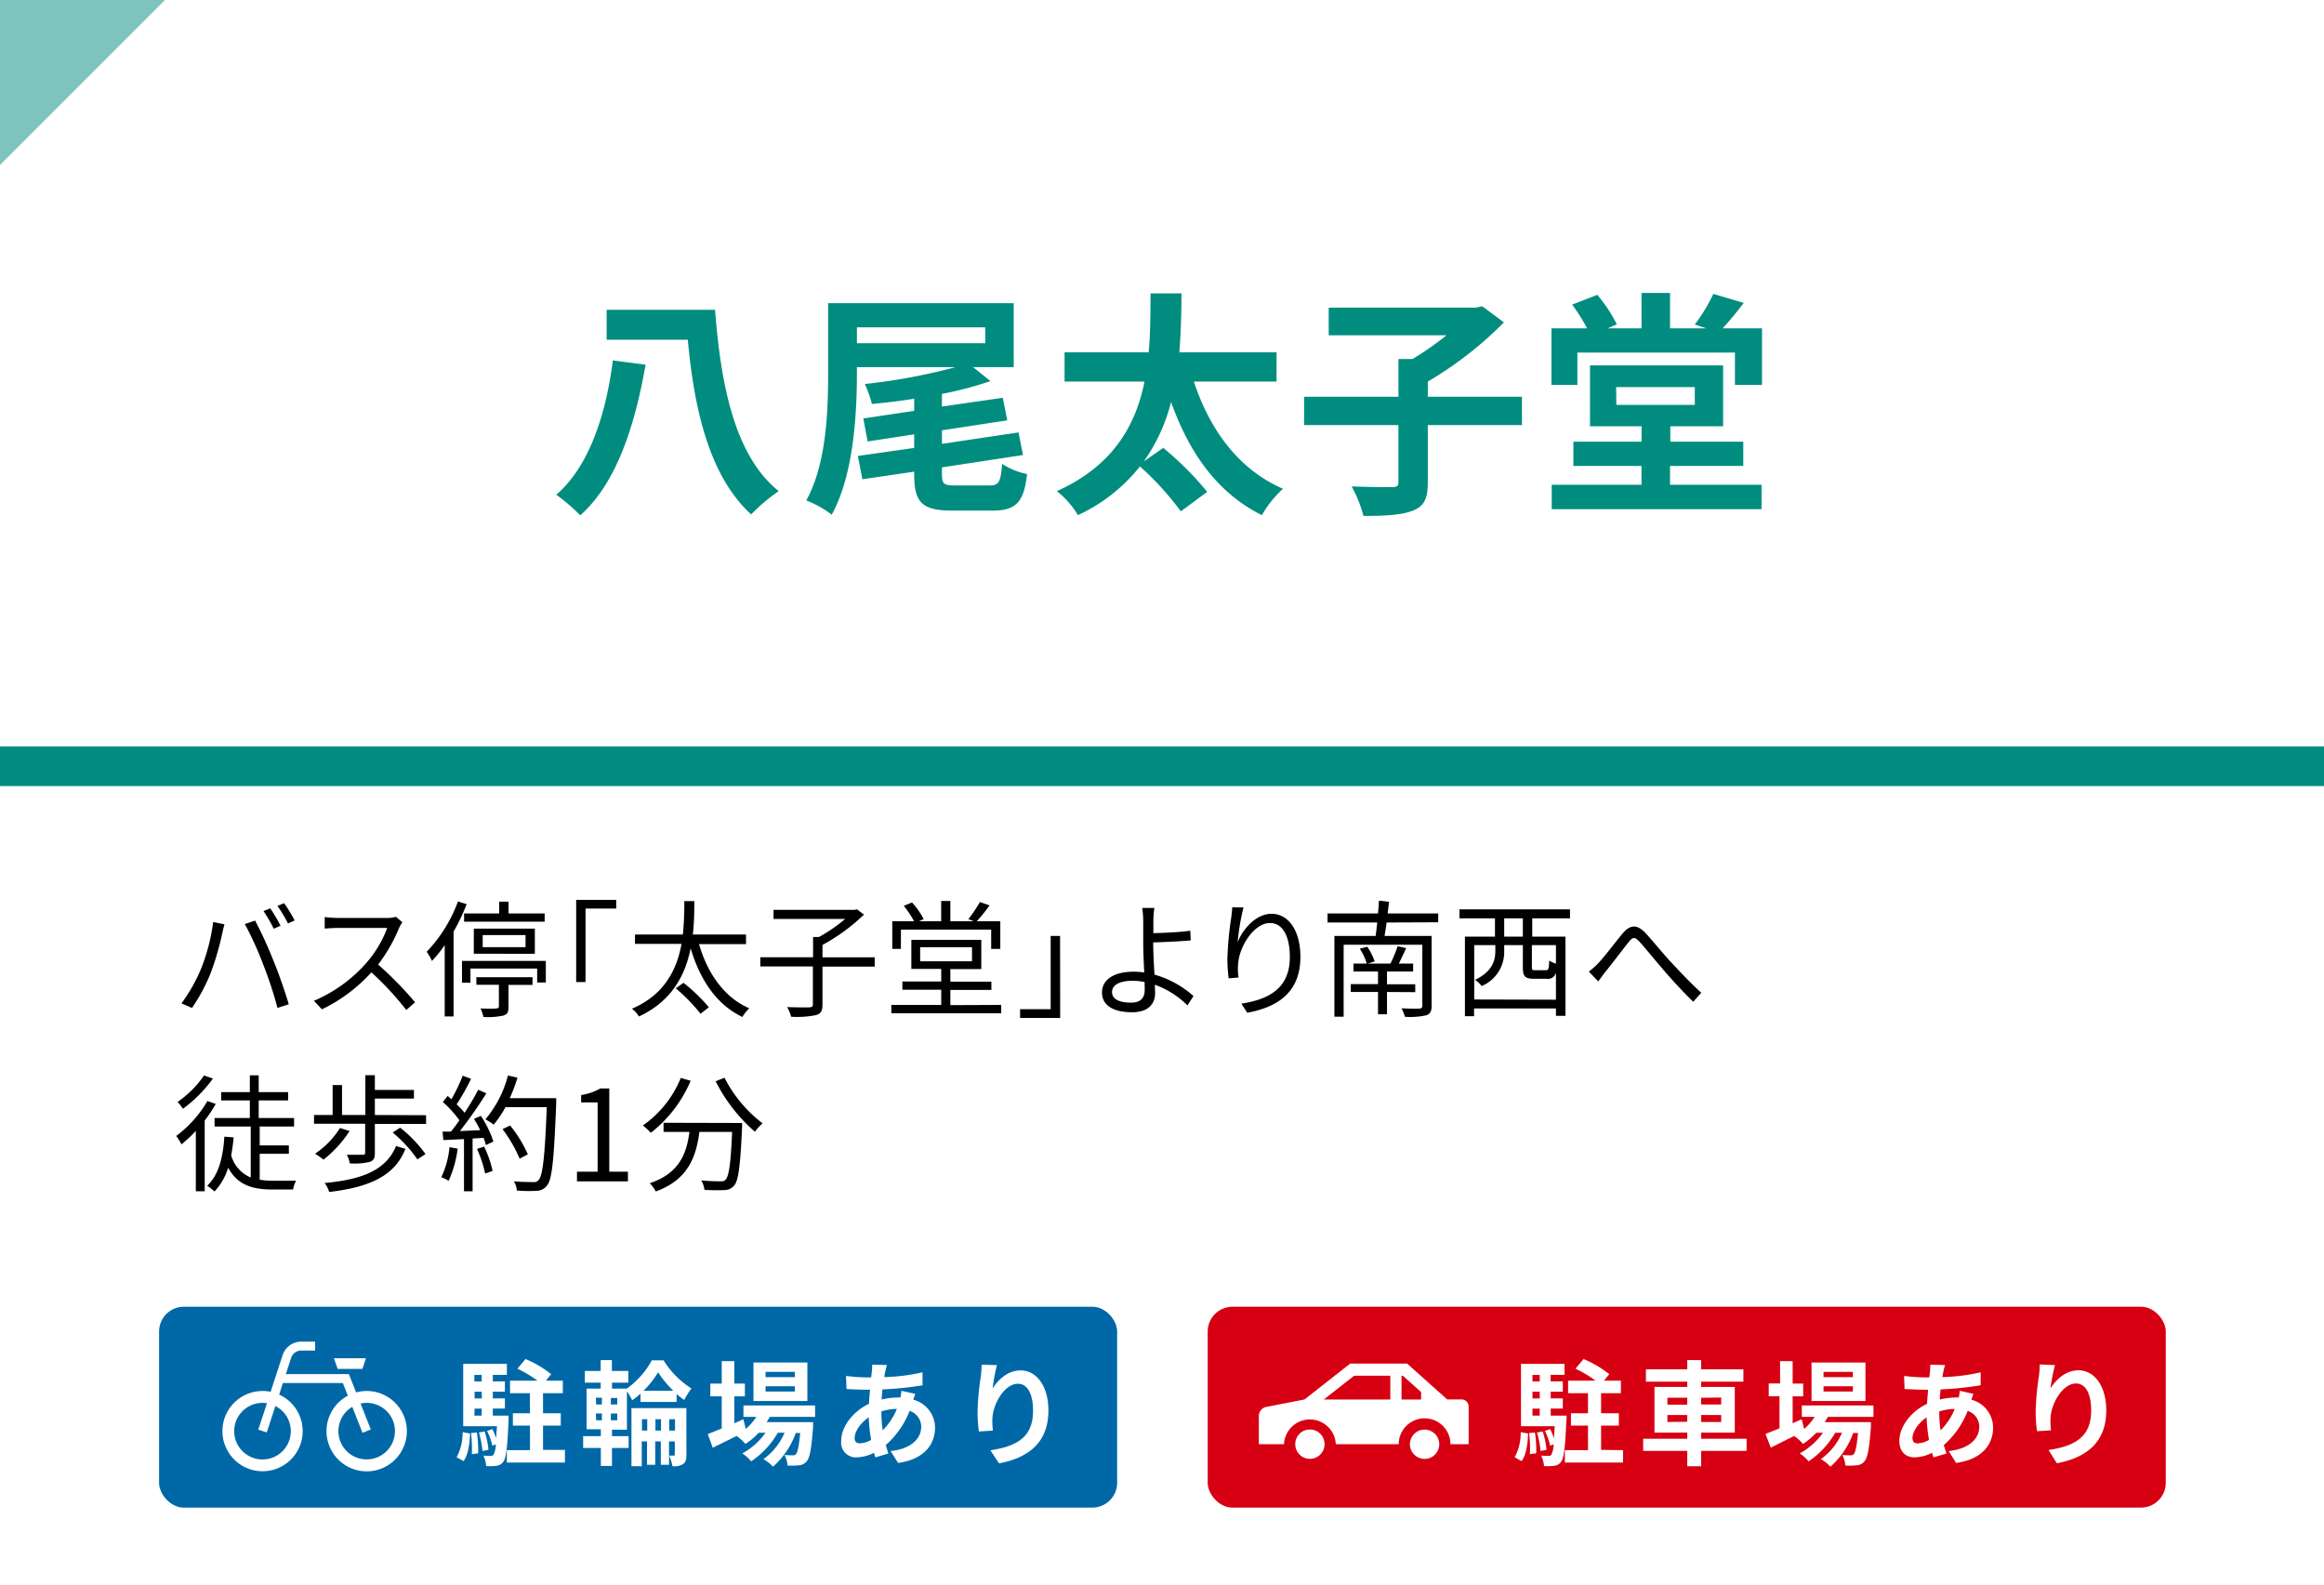 <svg xmlns="http://www.w3.org/2000/svg" width="440.17" height="300.12" viewBox="0 0 440.17 300.12"><g style="isolation:isolate"><rect width="440.17" height="300.12" fill="#fff"/><rect y="141.38" width="440.17" height="7.5" fill="#008d80"/><path d="M122.28,69.07c-1.84,10.36-5.08,22.06-12.38,28.54a34.44,34.44,0,0,0-4.54-3.91c6.7-5.76,9.59-16.48,10.71-25.44Zm13.15-10.39c1.08,13.95,3.64,27.59,12.06,34.34a34,34,0,0,0-5.22,4.41c-8-7.33-10.8-20.07-12-33.08H114.9V58.68Z" fill="#008d80"/><path d="M187.46,91.94c1.76,0,2.07-.67,2.34-4.09a13.42,13.42,0,0,0,4.73,1.93c-.59,5.36-2.12,6.93-6.57,6.93h-7.61c-5.72,0-7.2-1.57-7.2-6.84v-.54l-9.81,1.44-.86-4.41,10.67-1.53V82.26l-8.82,1.35-.82-4.36,9.64-1.44v-2.3c-2.7.45-5.45.77-8,1a25.89,25.89,0,0,0-1.34-3.78A112.72,112.72,0,0,0,181,69.53H162.3v1.16c0,7.75-.63,19.32-4.77,26.79a19.49,19.49,0,0,0-4.82-2.7c3.83-6.89,4.14-17,4.14-24.09V57.42H192V69.53h-7.7l3.29,2.65a69.31,69.31,0,0,1-9.19,2.43V77l11.53-1.66.85,4.27L178.41,81.5v2.56l14.5-2.16.85,4.28-15.35,2.34v1.31c0,1.84.36,2.11,2.52,2.11ZM162.3,65h24.31V62H162.3Z" fill="#008d80"/><path d="M226.12,72.27c3,9.09,8.46,16.66,16.88,20.3a21,21,0,0,0-4,5c-8.46-4.23-13.73-11.75-17.2-21.43a33.47,33.47,0,0,1-5.17,11.26l3.69-2.57a58.94,58.94,0,0,1,8.33,8.33l-5,3.69a55.89,55.89,0,0,0-7.74-8.51,32.32,32.32,0,0,1-11.75,9.23,16.4,16.4,0,0,0-4-4.55c10.76-4.81,15-12.65,16.61-20.75H201.63V66.73h15.93c.36-3.91.32-7.74.36-11.16h5.85c0,3.47-.09,7.25-.4,11.16h18.41v5.54Z" fill="#008d80"/><path d="M288.26,80.51H270.43v10.8c0,3.11-.67,4.55-2.83,5.4s-5.27,1-9.36,1A24.52,24.52,0,0,0,256,92.12c3.1.14,6.57.14,7.6.14s1.26-.23,1.26-1V80.51H247V75.15h17.87V68h2.66a56.89,56.89,0,0,0,6.44-4.5H251.66V58.27h27.87l1.21-.27,4.1,3.06a70.31,70.31,0,0,1-14.41,11.21v2.88h17.83Z" fill="#008d80"/><path d="M333.73,62.19V72.9H328.6V66.78H298.76V72.9h-4.91V62.19h6.75a35,35,0,0,0-2.83-4.5l4.77-1.85a28.51,28.51,0,0,1,3.69,5.58l-1.71.77h6.39V55.48h5.4v6.71h6.89L321,61.47a33.65,33.65,0,0,0,3.51-5.81l5.76,1.71c-1.35,1.76-2.74,3.47-4,4.82ZM316.31,91.81h17.33v4.63H293.9V91.81h17V88.25H298V83.66h12.92V80.73h-9.77V69.21h25.21V80.73h-10v2.93h13.82v4.59H316.31ZM306.14,76.68H321V73.31h-14.9Z" fill="#008d80"/><path d="M40.38,174.63l2.14.43c-.15.53-.34,1.22-.43,1.75a53.78,53.78,0,0,1-2.19,7.49,34.53,34.53,0,0,1-3.53,6.6l-2-.86a31.5,31.5,0,0,0,3.7-6.53A36.66,36.66,0,0,0,40.38,174.63Zm6,.38,1.94-.65A77.7,77.7,0,0,1,51.81,182c1,2.38,2.25,6.05,2.88,8.21l-2.14.69a72.06,72.06,0,0,0-2.71-8.25A62.1,62.1,0,0,0,46.36,175Zm6.77.31-1.3.58a29.55,29.55,0,0,0-1.94-3.34l1.27-.52A27.92,27.92,0,0,1,53.13,175.32Zm2.68-1-1.29.58a23.91,23.91,0,0,0-2-3.32l1.27-.52A26.32,26.32,0,0,1,55.81,174.34Z"/><path d="M76.22,174.68a6.22,6.22,0,0,0-.6,1,30.57,30.57,0,0,1-4,7,68.87,68.87,0,0,1,7,7.15l-1.67,1.46a56.08,56.08,0,0,0-6.61-7.13,30.27,30.27,0,0,1-9.36,7l-1.53-1.61a27.51,27.51,0,0,0,9.89-7.12,21.44,21.44,0,0,0,4-6.68H63.93c-.84,0-2.16.1-2.43.12v-2.18c.34.05,1.71.17,2.43.17h9.26a6.3,6.3,0,0,0,1.8-.22Z"/><path d="M88.38,171.24a35.19,35.19,0,0,1-2.47,5.19v16.08H84.23V179a23.66,23.66,0,0,1-2.42,3,9.27,9.27,0,0,0-1-1.73,27.51,27.51,0,0,0,5.93-9.53Zm15,10.76v4.08h-1.64v-2.64H89.1v2.69H87.5V182Zm-8.84-9v-2.23h1.78V173h6.84v1.56H87.9V173Zm-4.8,7.64v-4.76H101.3v4.76Zm.48,4.44h10.64v1.46H96.31v4.15c0,1-.2,1.42-1,1.66a13.74,13.74,0,0,1-3.75.26,7.3,7.3,0,0,0-.55-1.61c1.41.05,2.66.05,3,0s.48-.1.48-.39v-4.1H90.23Zm1.2-5.69h8.12V177.1H91.43Z"/><path d="M109.13,170.43h7.58v1.65H110.9V186h-1.77Z"/><path d="M132.39,178.81c1.63,5.56,4.78,10.12,9.53,12.16a8.05,8.05,0,0,0-1.32,1.64c-4.87-2.33-8-7-9.79-13-1,5-3.51,10-9.8,12.91a5.19,5.19,0,0,0-1.32-1.47c6.25-2.68,8.53-7.53,9.39-12.28h-8.81V177h9.07a60.84,60.84,0,0,0,.27-6.33h1.89c0,1.85,0,4-.28,6.33H141.3v1.81Zm-2.93,7.34a31.45,31.45,0,0,1,4.8,4.63L132.68,192a32.79,32.79,0,0,0-4.7-4.82Z"/><path d="M165.67,183.08h-9.89v7.17c0,1.2-.31,1.76-1.2,2a17.8,17.8,0,0,1-4.73.32,8,8,0,0,0-.77-1.83c1.92.07,3.7.07,4.2.05s.68-.14.68-.58v-7.17H144V181.3H154v-3.84h1.12a29.89,29.89,0,0,0,4.95-3.41H146.51v-1.73H161.9l.43-.09,1.3,1a36.21,36.21,0,0,1-7.85,5.74v2.35h9.89Z"/><path d="M189.63,190.33v1.58H168.82v-1.58h9.45v-2.88h-7.36v-1.56h7.36v-2.38h-5.66V178h13.25v5.55H180v2.38h7.77v1.56H180v2.88Zm-19-10.61H169v-5.24h4.13a20.05,20.05,0,0,0-1.95-2.92l1.56-.63a14.68,14.68,0,0,1,2.21,3.15l-.89.4h4.2v-3.84H180v3.84h4.41l-1-.4a26,26,0,0,0,2.19-3.24l1.82.64a28.39,28.39,0,0,1-2.42,3h4.46v5.24h-1.73v-3.65H170.64Zm3.65,2.35h9.82V179.4h-9.82Z"/><path d="M200.8,192.8h-7.59v-1.66H199V177.27h1.78Z"/><path d="M218.42,178.66c0,1.56.12,3.87.24,5.93a18.85,18.85,0,0,1,7.39,4.06l-1.15,1.77a16.64,16.64,0,0,0-6.17-3.91c0,.62.05,1.15.05,1.58,0,1.95-1.2,3.63-4.37,3.63s-5.69-1.06-5.69-3.77c0-2.14,1.87-3.91,6-3.91a15.09,15.09,0,0,1,2,.14c-.09-1.92-.19-4.1-.19-5.52s0-3.34,0-4.34a19.84,19.84,0,0,0-.19-2.36h2.3a19.28,19.28,0,0,0-.19,2.36c0,.64,0,1.48,0,2.42,1.89-.05,4.89-.17,7-.46l.07,1.83c-2.11.19-5.16.33-7.1.38ZM216.79,186a10.72,10.72,0,0,0-2.33-.24c-2.45,0-3.84.84-3.84,2.14s1.32,2,3.6,2c1.75,0,2.59-.82,2.59-2.45C216.81,187.09,216.79,186.58,216.79,186Z"/><path d="M235.52,171.87a44,44,0,0,0-1.11,6.6c.94-2.45,3.44-5.4,6.44-5.4,3.17,0,5.45,3.17,5.45,8.16,0,6.6-4.16,9.5-10.06,10.58l-1.13-1.72c5.16-.8,9.19-2.86,9.19-8.84,0-3.74-1.25-6.43-3.76-6.43-3,0-5.69,4.3-6,7.42a9.83,9.83,0,0,0,.05,2.9l-1.88.15a29.22,29.22,0,0,1-.24-3.77,63.87,63.87,0,0,1,.72-7.68c.1-.75.17-1.47.2-2Z"/><path d="M262.63,174.72c-.12.89-.27,1.78-.39,2.55h8.91v13.22c0,1.06-.27,1.54-1,1.8a14.19,14.19,0,0,1-4.05.29,8.48,8.48,0,0,0-.65-1.61c1.51.08,3,.08,3.38.05s.56-.14.56-.53V178.93H254.49v13.63h-1.75V177.27h7.8c.12-.74.21-1.63.31-2.55h-9.41V173H261c.07-.86.14-1.7.17-2.42l1.92.22c-.08.69-.17,1.46-.27,2.2h9.58v1.68Zm.07,13.16v4.22H261v-4.22h-5.16v-1.49H261V184h-4.65V182.5h2.52a11.72,11.72,0,0,0-1.32-2.83l1.41-.36a11.16,11.16,0,0,1,1.4,2.78l-1.3.41h4.3a28.39,28.39,0,0,0,1.36-3.29l1.61.36c-.45,1-.93,2-1.39,2.93h2.71V184H262.7v2.42h5.35v1.49Z"/><path d="M290.21,173.93v3.46h6.29v15h-1.8V191H279.19v1.46h-1.73V177.39h5.69v-3.46h-6.72v-1.7h20.93v1.7Zm4.49,15.41v-5.16a1.51,1.51,0,0,1-1.73,1.2h-2.38c-1.77,0-2.16-.45-2.16-2.18V179H284.9v1.13a7,7,0,0,1-4.27,6.63,5.21,5.21,0,0,0-1.25-1.18c3.27-1.56,3.84-3.67,3.84-5.47V179h-4v10.3Zm-6.27-15.41H284.9v3.46h3.53ZM294.7,179h-4.56v4.16c0,.53.07.6.69.6h1.92c.53,0,.63-.22.67-1.83a4.92,4.92,0,0,0,1.28.58Z"/><path d="M302.64,182.5c1.27-1.3,3.26-4,4.65-5.66s2.64-1.85,4.23-.27c1.37,1.44,3.26,3.82,4.78,5.45s3.79,4.08,5.92,6l-1.51,1.71c-1.8-1.71-4-4.11-5.62-6s-3.36-4-4.46-5.25-1.46-.94-2.26.07c-1.1,1.39-3.07,4-4.27,5.47-.5.63-1,1.35-1.39,1.85l-1.78-1.85A13.84,13.84,0,0,0,302.64,182.5Z"/><path d="M40.86,209.08a26.83,26.83,0,0,1-2.09,3.15v13.39H37.09V214.19a26.55,26.55,0,0,1-2.71,2.55,11.59,11.59,0,0,0-1-1.59,22.33,22.33,0,0,0,5.91-6.62Zm-.53-4.8A25.81,25.81,0,0,1,34.64,210a10.29,10.29,0,0,0-1-1.3,19.46,19.46,0,0,0,5-5Zm8.86,19.15a14.66,14.66,0,0,0,2.62.2c.57,0,3.45,0,4.27,0a6.08,6.08,0,0,0-.58,1.66H51.69c-3.8,0-6.65-.77-8.48-4.13a11.38,11.38,0,0,1-2.59,4.51,10.61,10.61,0,0,0-1.37-1.1c2.12-2,3-5.26,3.24-9.29l1.76.14c-.1,1.2-.27,2.33-.46,3.41a6.36,6.36,0,0,0,3.7,4.18v-9.65H40.64v-1.61h6.68v-3.33H41.89v-1.57h5.43v-3.19H49v3.19h5.57v1.57H49v3.33h6.7v1.61H49.19v3.58h5.52v1.58H49.19Z"/><path d="M80.7,211.22v1.65H71v5.52c0,.94-.21,1.42-1,1.68a12.78,12.78,0,0,1-3.74.27,6.85,6.85,0,0,0-.56-1.63c1.4,0,2.65,0,3,0s.46-.09.46-.4v-5.48H59.48v-1.65H63v-5.67h1.78v5.67h4.42v-7.54H71v2.79h7.4v1.63H71v3.12Zm-14.49,3a22.1,22.1,0,0,1-4.95,5.42,15.67,15.67,0,0,0-1.58-1.13,16.48,16.48,0,0,0,4.72-4.87Zm10.58,3.36c-2,5.09-6.7,7.27-14.45,8.18a4.88,4.88,0,0,0-.86-1.7c7.34-.67,11.69-2.55,13.53-7Zm-1-4a24.45,24.45,0,0,1,4.8,5l-1.54,1a25.29,25.29,0,0,0-4.68-5.09Z"/><path d="M86.68,217.55a21,21,0,0,1-1.71,6.1,5.78,5.78,0,0,0-1.39-.67,17,17,0,0,0,1.56-5.71Zm4.39-6.21a19.55,19.55,0,0,1,2.38,4.87l-1.42.67a8.35,8.35,0,0,0-.45-1.37l-2.07.12v10H87.88v-9.89l-3.91.19-.15-1.61c.48,0,1,0,1.59,0,.52-.63,1.08-1.37,1.6-2.14a20.36,20.36,0,0,0-3.14-3.46l.91-1.15c.24.19.48.41.72.63a33,33,0,0,0,2.14-4.47l1.58.6a42.83,42.83,0,0,1-2.73,4.83A16.83,16.83,0,0,1,88,210.76c1-1.51,1.9-3.07,2.57-4.37l1.54.68a82.11,82.11,0,0,1-5,7.15l3.84-.17a22.83,22.83,0,0,0-1.18-2.14Zm.63,5.83a20.65,20.65,0,0,1,1.6,4.61l-1.41.48a24.1,24.1,0,0,0-1.54-4.66Zm13.65-8.28c-.43,10.75-.77,14.47-1.75,15.65a2.49,2.49,0,0,1-2,1,27.85,27.85,0,0,1-3.7-.05,4.19,4.19,0,0,0-.57-1.75c1.6.14,3.07.14,3.67.14a1.18,1.18,0,0,0,1-.36c.79-.81,1.2-4.46,1.56-13.82H95.73A19.22,19.22,0,0,1,93.5,213,12.91,12.91,0,0,0,91.94,212a21.25,21.25,0,0,0,4.27-8.3l1.8.41A30.52,30.52,0,0,1,96.54,208h8.81Zm-6.93,10.56a26.24,26.24,0,0,0-3.24-5.59l1.44-.7a24.6,24.6,0,0,1,3.36,5.47Z"/><path d="M109.28,221.92h3.91V208.79h-3.12V207.4a11,11,0,0,0,3.65-1.25h1.68v15.77h3.53v1.83h-9.65Z"/><path d="M130.81,204.69a24.66,24.66,0,0,1-7.54,9.86,12.7,12.7,0,0,0-1.51-1.39,20.21,20.21,0,0,0,7.18-9Zm9.74,8s0,.63,0,.87c-.34,7.36-.7,10.12-1.52,11a2.4,2.4,0,0,1-1.84.84,35.56,35.56,0,0,1-3.77-.05,4.48,4.48,0,0,0-.6-1.78c1.56.15,3.05.17,3.6.17s.79-.05,1-.31c.62-.6,1-3,1.24-9.05h-6.19c-.62,4.73-2.16,9.07-8.26,11.28a6.83,6.83,0,0,0-1.15-1.56c5.64-1.87,7-5.69,7.52-9.72h-4.9v-1.73Zm-3.33-8.57a25.33,25.33,0,0,0,7.22,8.64,9.19,9.19,0,0,0-1.46,1.59,31.63,31.63,0,0,1-7.44-9.56Z"/><polygon points="0 31.25 0 0 31.25 0 0 31.25" fill="#008d80" opacity="0.5" style="mix-blend-mode:multiply"/><rect x="228.74" y="247.49" width="181.46" height="38.05" rx="4.7" fill="#d60012"/><path d="M286.88,276a9.5,9.5,0,0,0,1.14-4.75l1.43.26c-.13,2-.35,4-1.25,5.22Zm9.84-7.88s0,.58-.05.87c-.21,5.17-.47,7.22-1,7.87a1.82,1.82,0,0,1-1.29.76,11.32,11.32,0,0,1-1.94.06,5.5,5.5,0,0,0-.54-2,11.38,11.38,0,0,0,1.36.07.6.6,0,0,0,.58-.26,4.85,4.85,0,0,0,.43-1.94l-.67.26a11.59,11.59,0,0,0-1-2.79l1-.36a16.83,16.83,0,0,1,.74,1.74c0-.64.08-1.4.13-2.28h-6.39V258.32h8.24v2.07h-2.63v1.25H296v1.94h-2.29v1.27H296v1.93h-2.29v1.33Zm-6,3.2a21,21,0,0,1,.24,3.94l-1.19.15a25.07,25.07,0,0,0-.15-4Zm-.47-10.92v1.25h1.38v-1.25Zm1.38,3.19h-1.38v1.27h1.38Zm-1.38,4.53h1.38v-1.33h-1.38Zm1.94,3a16.59,16.59,0,0,1,.73,3.47l-1.14.22a17.69,17.69,0,0,0-.67-3.5Zm15.21,3.54V277H296.39v-2.35h4.38V270h-3.23v-2.33h3.23v-3.8H297v-2.37h5.2a22.2,22.2,0,0,0-3.8-2.27l1.53-1.83a19.87,19.87,0,0,1,4.86,2.87l-1,1.23H307v2.37h-3.75v3.8h3.36V270h-3.36v4.6Z" fill="#fff"/><path d="M330.81,274.8H322.2v2.91h-2.63V274.8h-8.35v-2.31h8.35v-1.16h-6.21v-8.65h6.21v-1h-7.83v-2.33h7.83v-1.75h2.63v1.75h8v2.33h-8v1h6.37v8.65H322.2v1.16h8.61Zm-15-8.76h3.76v-1.31h-3.76Zm3.76,3.24V268h-3.76v1.32Zm2.63-4.55V266H326v-1.31ZM326,268H322.2v1.32H326Z" fill="#fff"/><path d="M346.2,268.35c-.18.34-.39.69-.61,1h8.76s0,.58,0,.88c-.3,4.21-.65,5.93-1.23,6.56a2,2,0,0,1-1.43.73,13.06,13.06,0,0,1-2.17.05,5.13,5.13,0,0,0-.59-2c.69.06,1.25.06,1.53.06a.74.74,0,0,0,.65-.23c.3-.33.56-1.43.8-4H351a15.41,15.41,0,0,1-4.32,6.39,7,7,0,0,0-1.81-1.43,11.74,11.74,0,0,0,4-5h-1.27a16.44,16.44,0,0,1-5.05,5.42,7.4,7.4,0,0,0-1.68-1.51,12.94,12.94,0,0,0,4.4-3.91H344a13.39,13.39,0,0,1-2.51,2.12,8.57,8.57,0,0,0-1.68-1.51l-4.42,2.2-1-2.59c.73-.28,1.64-.65,2.65-1.06v-6.08H335v-2.42h2.15V257.8h2.38v4.25h2v2.42h-2v5.09l1.72-.76.46,1.84a10.77,10.77,0,0,0,2-2.29h-2.44v-2.16h13.57v2.16Zm7.12-3H343.11v-7.29h10.21Zm-2.38-5.52h-5.56v1h5.56Zm0,2.72h-5.56v1h5.56Z" fill="#fff"/><path d="M373.77,264c-.11.24-.26.69-.39,1.1a5.5,5.5,0,0,1,4.12,5.24c0,3-1.79,6-7,6.74l-1.42-2.25c4.12-.45,5.8-2.52,5.8-4.61a3.17,3.17,0,0,0-2.2-3,16.66,16.66,0,0,1-4.51,6.47c.15.56.32,1.08.5,1.6l-2.46.73c-.09-.26-.2-.56-.28-.86a7.64,7.64,0,0,1-3.3.86c-1.58,0-2.89-.95-2.89-3.13,0-2.72,2.26-5.61,5.24-7,.06-.91.13-1.81.21-2.68h-.69c-1.12,0-2.78-.08-3.77-.13l-.09-2.48a34.65,34.65,0,0,0,3.95.28h.82l.13-1.14a9.22,9.22,0,0,0,.06-1.27l2.81.06a7.8,7.8,0,0,0-.3,1.14,11.21,11.21,0,0,0-.22,1.15,36,36,0,0,0,7.25-.91l0,2.46a61.74,61.74,0,0,1-7.59.78c-.07.62-.13,1.27-.15,1.92a14.14,14.14,0,0,1,3.19-.39H371c.08-.43.17-1,.19-1.27Zm-8.41,8.72a30.5,30.5,0,0,1-.46-4.27c-1.59,1.08-2.67,2.71-2.67,3.92,0,.67.3,1,1,1A4.57,4.57,0,0,0,365.36,272.71Zm1.94-5.35a25.16,25.16,0,0,0,.24,3.54,12.28,12.28,0,0,0,2.69-4.06,10.69,10.69,0,0,0-2.93.47Z" fill="#fff"/><path d="M389.22,258.55a35.45,35.45,0,0,0-.86,4.43c1-1.64,2.87-3.45,5.29-3.45,3,0,5.28,2.91,5.28,7.61,0,6-3.71,8.93-9.36,10L388,274.63c4.75-.73,8.07-2.29,8.07-7.47,0-3.3-1.1-5.13-2.87-5.13-2.52,0-4.73,3.8-4.83,6.6a13.92,13.92,0,0,0,.1,2.27l-2.65.17a27.29,27.29,0,0,1-.26-3.56,50.72,50.72,0,0,1,.61-6.84c.1-.78.15-1.64.17-2.25Z" fill="#fff"/><path d="M276.84,265.05H274.1l-7.59-6.79H255.73l-8.65,6.79-7.13,1.4a1.73,1.73,0,0,0-1.52,1.72v5.36h4.76a4.91,4.91,0,0,1,9.81,0h11.92a4.9,4.9,0,0,1,9.8,0h3.44v-7.15A1.33,1.33,0,0,0,276.84,265.05Zm-26.09,0,5.72-4.49h6.86v4.5H250.75Zm14.7-4.49h.25l3.46,3.1v1.4h-3.71Z" fill="#fff"/><circle cx="269.82" cy="273.53" r="2.78" transform="translate(-55.44 69.02) rotate(-13.23)" fill="#fff"/><circle cx="248.1" cy="273.53" r="2.78" transform="translate(-120.75 255.54) rotate(-45)" fill="#fff"/><rect x="30.13" y="247.49" width="181.46" height="38.05" rx="4.7" fill="#0068a7"/><path d="M69.45,263.45a7.72,7.72,0,0,0-2,.27l-1.37-3.47H54.14l1-3.06a2,2,0,0,1,1.93-1.4h2.61V254.1H57.07a3.72,3.72,0,0,0-3.54,2.56l-2.27,6.94a7.74,7.74,0,0,0-1.54-.15,7.6,7.6,0,1,0,3.15.68l.71-2.19H64.93l.95,2.4a7.61,7.61,0,1,0,3.57-.89Zm-15.94,3.82a5.36,5.36,0,1,1-3.79-1.57,5.83,5.83,0,0,1,.84.07l-1.64,5,1.6.53,1.64-5A5.69,5.69,0,0,1,53.51,267.27Zm19.72,7.57a5.35,5.35,0,1,1-7.57-7.57,4.89,4.89,0,0,1,1.06-.81l1.94,4.91,1.57-.63-1.94-4.91a5.5,5.5,0,0,1,1.16-.13,5.35,5.35,0,0,1,3.78,9.14Z" fill="#fff"/><polygon points="68.65 259.26 69.31 257.25 63.25 257.25 63.95 259.26 68.65 259.26" fill="#fff"/><path d="M86.48,276a9.6,9.6,0,0,0,1.14-4.75l1.43.26c-.13,2-.35,4-1.25,5.22Zm9.84-7.88s0,.58,0,.87c-.21,5.17-.47,7.22-1,7.87a1.82,1.82,0,0,1-1.29.76,11.32,11.32,0,0,1-1.94.06,5.5,5.5,0,0,0-.54-2,11.38,11.38,0,0,0,1.36.07.6.6,0,0,0,.58-.26,4.85,4.85,0,0,0,.43-1.94l-.67.26a11.59,11.59,0,0,0-1-2.79l1-.36a16.83,16.83,0,0,1,.74,1.74c0-.64.08-1.4.13-2.28H87.73V258.32H96v2.07H93.34v1.25h2.29v1.94H93.34v1.27h2.29v1.93H93.34v1.33Zm-6,3.2a21,21,0,0,1,.24,3.94l-1.19.15a25.07,25.07,0,0,0-.15-4Zm-.47-10.92v1.25h1.38v-1.25Zm1.38,3.19H89.89v1.27h1.38Zm-1.38,4.53h1.38v-1.33H89.89Zm1.94,3a16.59,16.59,0,0,1,.73,3.47l-1.14.22a17.69,17.69,0,0,0-.67-3.5ZM107,274.61V277H96v-2.35h4.38V270H97.14v-2.33h3.23v-3.8H96.6v-2.37h5.2a22.2,22.2,0,0,0-3.8-2.27l1.53-1.83a19.87,19.87,0,0,1,4.86,2.87l-1,1.23h3.21v2.37h-3.75v3.8h3.36V270h-3.36v4.6Z" fill="#fff"/><path d="M115.91,272h3.15v2.24h-3.15v3.41H113.8v-3.41h-3.35V272h3.35v-1.3h-2.7V263h2.67v-1.13h-3v-2.22h3v-2.05h2.12v2.05H119v2.22h-3.08V263h2.8a15.91,15.91,0,0,0,4.73-5.35h2.24a16.64,16.64,0,0,0,5.27,5.32,13.87,13.87,0,0,0-1.36,2.18,13.12,13.12,0,0,1-1.45-1.14v1.51h-6.84v-1.55a14.15,14.15,0,0,1-1.57,1.23,11.36,11.36,0,0,0-1-1.69v7.27h-2.83Zm-3-6H114v-1.27h-1.14Zm0,3H114V267.7h-1.14Zm4-4.23h-1.21V266h1.21Zm0,2.95h-1.21V269h1.21Zm13.1,7.81c0,.89-.13,1.43-.65,1.77a3.08,3.08,0,0,1-2,.39,7.49,7.49,0,0,0-.63-2c.37,0,.74,0,.89,0s.19-.07.19-.24V273h-1.1v4.42h-1.55V273h-1.06v4.42h-1.55V273h-1v4.7H119.6v-11H130Zm-7.42-4.59v-2.14h-1v2.14Zm4.94-7.53a20.91,20.91,0,0,1-2.89-3.5,17,17,0,0,1-2.77,3.5Zm-2.33,7.53v-2.14h-1.06v2.14Zm2.65,0v-2.14h-1.1v2.14Z" fill="#fff"/><path d="M145.8,268.35c-.18.34-.39.69-.61,1H154s0,.58,0,.88c-.3,4.21-.65,5.93-1.23,6.56a2,2,0,0,1-1.43.73,13.06,13.06,0,0,1-2.17.05,5.13,5.13,0,0,0-.59-2c.69.06,1.25.06,1.53.06a.74.74,0,0,0,.65-.23c.3-.33.56-1.43.8-4h-.84a15.41,15.41,0,0,1-4.32,6.39,7,7,0,0,0-1.81-1.43,11.74,11.74,0,0,0,4-5h-1.27a16.44,16.44,0,0,1-5.05,5.42,7.4,7.4,0,0,0-1.68-1.51,12.94,12.94,0,0,0,4.4-3.91h-1.29a13.39,13.39,0,0,1-2.51,2.12,8.57,8.57,0,0,0-1.68-1.51L135,274.2l-.95-2.59c.73-.28,1.64-.65,2.65-1.06v-6.08h-2.16v-2.42h2.16V257.8h2.38v4.25h2v2.42h-2v5.09l1.72-.76.45,1.84a10.54,10.54,0,0,0,2-2.29h-2.44v-2.16h13.57v2.16Zm7.12-3H142.71v-7.29h10.21Zm-2.38-5.52H145v1h5.56Zm0,2.72H145v1h5.56Z" fill="#fff"/><path d="M173.37,264c-.11.24-.26.69-.39,1.1a5.51,5.51,0,0,1,4.12,5.24c0,3-1.79,6-7,6.74l-1.42-2.25c4.12-.45,5.8-2.52,5.8-4.61a3.17,3.17,0,0,0-2.2-3,16.66,16.66,0,0,1-4.51,6.47c.15.56.32,1.08.5,1.6l-2.46.73c-.09-.26-.2-.56-.28-.86a7.64,7.64,0,0,1-3.3.86,2.78,2.78,0,0,1-2.9-3.13c0-2.72,2.27-5.61,5.25-7,.06-.91.13-1.81.21-2.68h-.69c-1.12,0-2.78-.08-3.77-.13l-.09-2.48a34.65,34.65,0,0,0,3.95.28H165l.13-1.14a9.22,9.22,0,0,0,.06-1.27l2.81.06a7.8,7.8,0,0,0-.3,1.14,11.21,11.21,0,0,0-.22,1.15,36,36,0,0,0,7.25-.91l0,2.46a61.74,61.74,0,0,1-7.59.78c-.07.62-.13,1.27-.15,1.92a14.14,14.14,0,0,1,3.19-.39h.37c.08-.43.17-1,.19-1.27ZM165,272.71a30.5,30.5,0,0,1-.46-4.27c-1.59,1.08-2.67,2.71-2.67,3.92,0,.67.3,1,1,1A4.57,4.57,0,0,0,165,272.71Zm1.94-5.35a25.16,25.16,0,0,0,.24,3.54,12.28,12.28,0,0,0,2.69-4.06,10.69,10.69,0,0,0-2.93.47Z" fill="#fff"/><path d="M188.82,258.55A35.45,35.45,0,0,0,188,263c1-1.64,2.87-3.45,5.29-3.45,3,0,5.28,2.91,5.28,7.61,0,6-3.71,8.93-9.36,10l-1.62-2.48c4.75-.73,8.07-2.29,8.07-7.47,0-3.3-1.1-5.13-2.87-5.13-2.52,0-4.73,3.8-4.83,6.6a13.92,13.92,0,0,0,.1,2.27l-2.65.17a27.29,27.29,0,0,1-.26-3.56,50.72,50.72,0,0,1,.61-6.84c.1-.78.15-1.64.17-2.25Z" fill="#fff"/></g></svg>